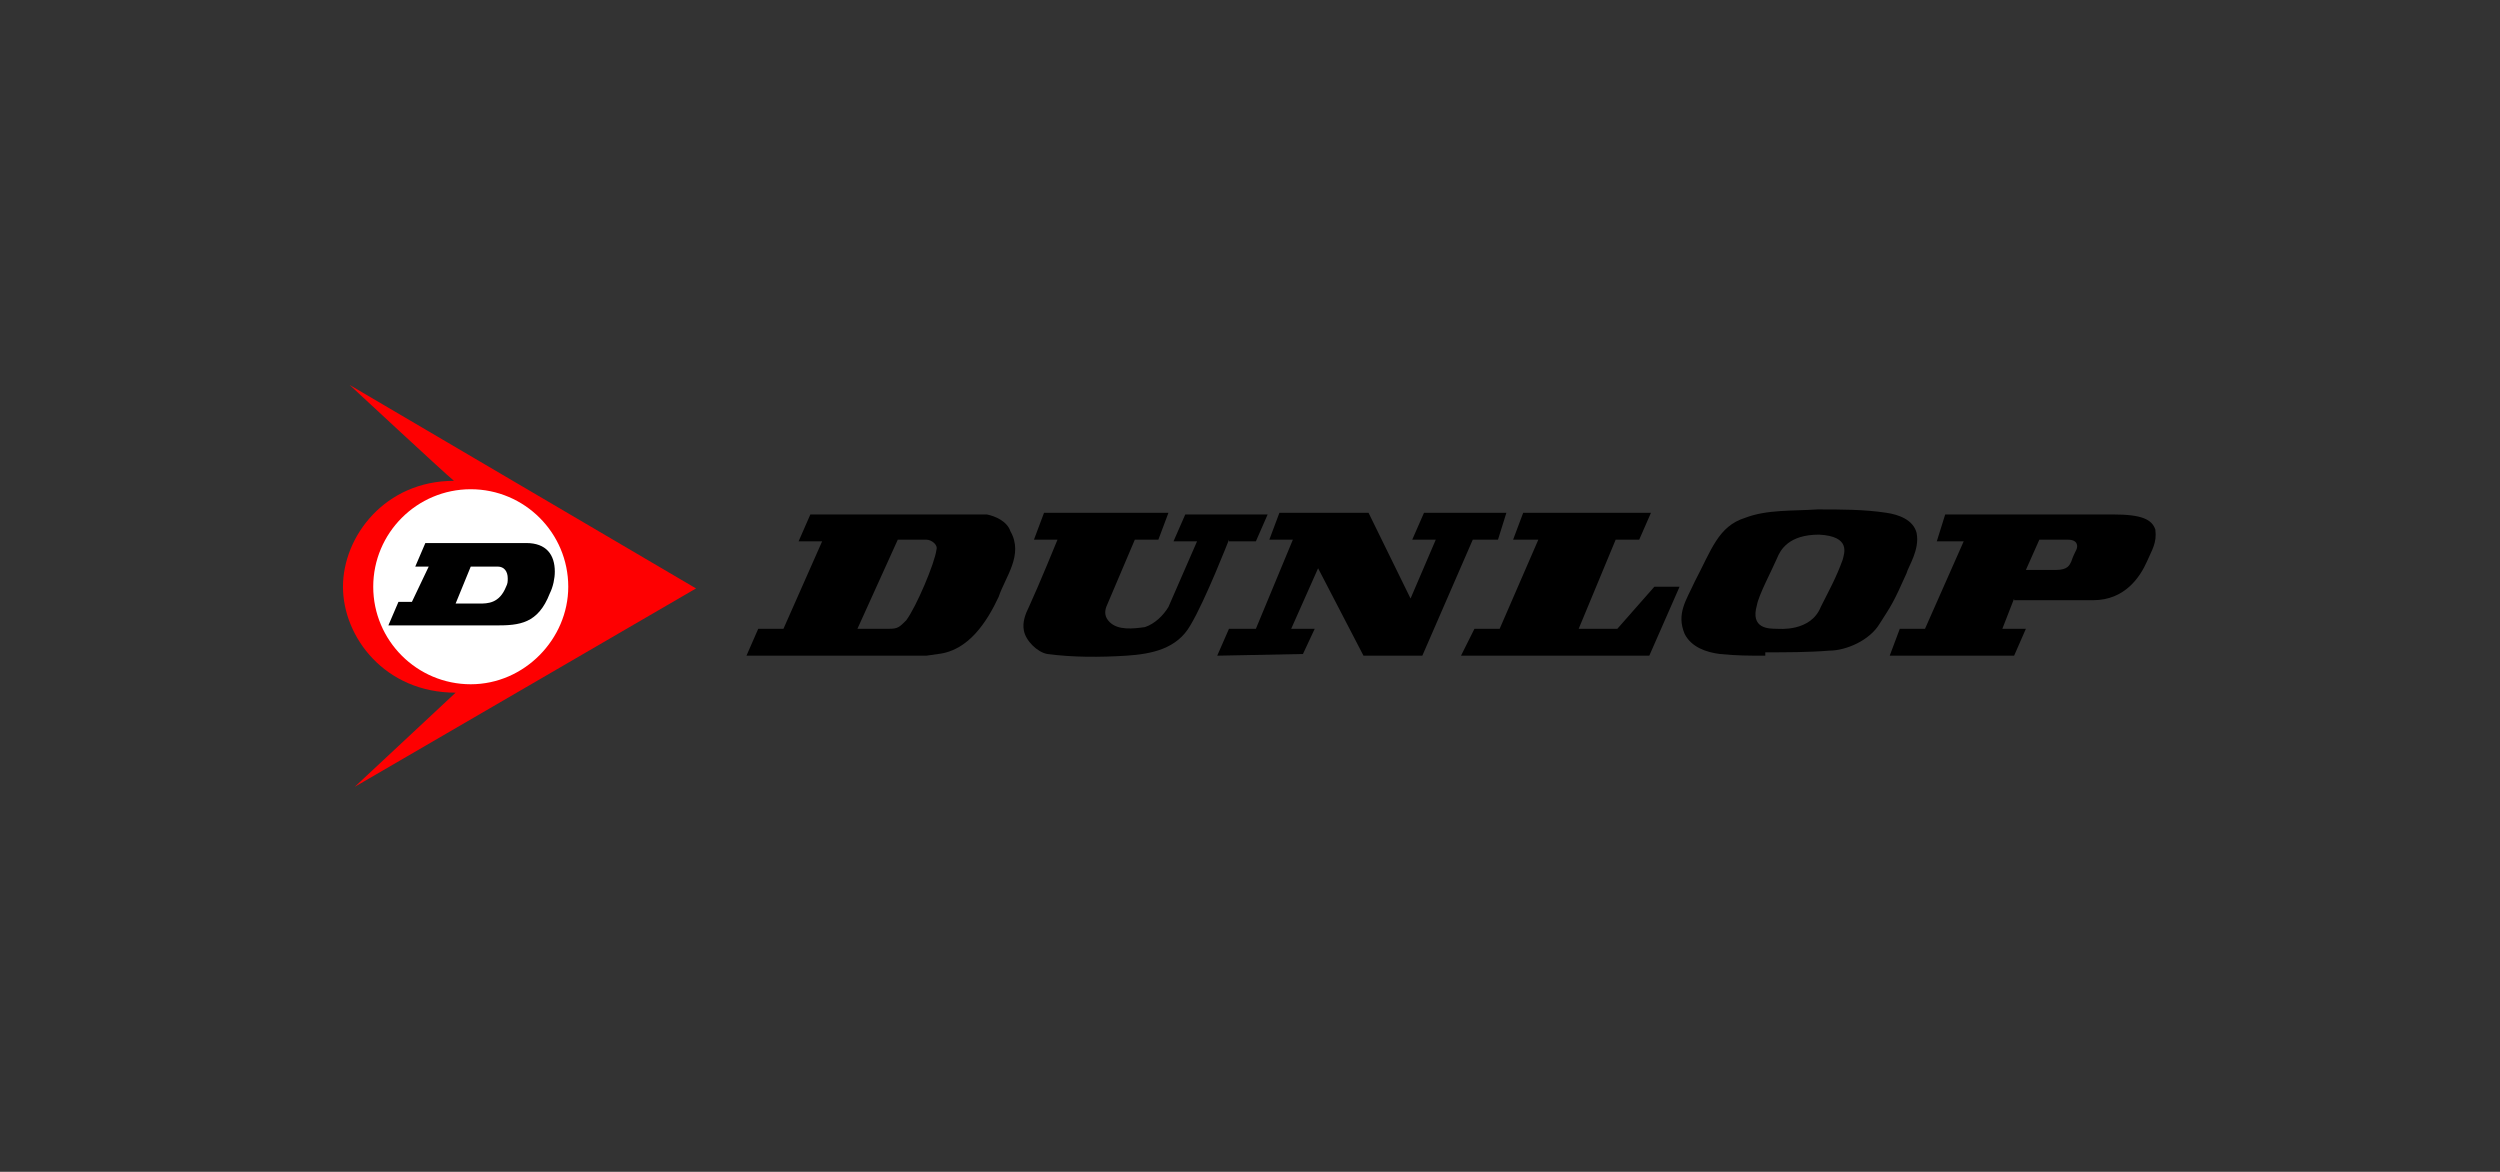 <?xml version="1.0" encoding="utf-8"?>
<!-- Generator: Adobe Illustrator 27.0.0, SVG Export Plug-In . SVG Version: 6.00 Build 0)  -->
<!DOCTYPE svg PUBLIC "-//W3C//DTD SVG 1.1//EN" "http://www.w3.org/Graphics/SVG/1.1/DTD/svg11.dtd">
<svg version="1.1" id="Camada_1" xmlns="http://www.w3.org/2000/svg" xmlns:xlink="http://www.w3.org/1999/xlink" x="0px" y="0px"
	 width="148.7px" height="69.7px" viewBox="0 0 148.7 69.7" style="enable-background:new 0 0 148.7 69.7;" xml:space="preserve">
<rect x="0" y="0" width="148.7" height="69.7" fill="#333333" stroke="none"/>
<g>
	<g>
		<path d="M119.8,35.6l-0.7,1.8h1.4l-0.7,1.6h-7.4l0.6-1.6h1.5l2.3-5.2h-1.6l0.5-1.6h10c1.7,0,2.3,0.3,2.5,0.9
			c0.1,0.8-0.2,1.2-0.5,1.9c-0.4,0.9-1.3,2.3-3.2,2.3h-4.7L119.8,35.6L119.8,35.6z M122.3,33.9c0.7,0,0.8-0.3,0.9-0.5
			c0.1-0.3,0.2-0.5,0.3-0.7c0.1-0.2,0.1-0.6-0.5-0.6c-0.5,0-1.7,0-1.7,0l-0.8,1.8C120.6,33.9,122,33.9,122.3,33.9L122.3,33.9z"/>
		<path d="M44.4,39l0.7-1.6h1.5l2.3-5.2h-1.4l0.7-1.6h10.5c0.5,0.1,1.2,0.4,1.4,1c0.8,1.4-0.3,2.7-0.7,3.9c-0.7,1.5-1.8,3.2-3.6,3.4
			L55.1,39H44.4L44.4,39z M52.9,37.4c0.5,0,0.6-0.1,1-0.5c0.6-0.8,1.7-3.4,1.8-4.2c0.1-0.3-0.3-0.6-0.6-0.6c-0.6,0-1.7,0-1.7,0
			L51,37.4C51,37.4,52.2,37.4,52.9,37.4L52.9,37.4z"/>
		<path d="M105,39c-1,0-1.7,0-2.7-0.1c-0.8-0.1-1.7-0.4-2.1-1.2c-0.5-1.2,0.1-2,0.6-3.1c1-1.9,1.4-3.3,3-3.8
			c1.3-0.5,2.8-0.4,4.3-0.5c1.4,0,2.8,0,4.1,0.2c0.7,0.1,1.6,0.4,1.8,1.2c0.2,1-0.5,2-0.6,2.4c-0.8,1.8-0.9,1.9-1.6,3
			c-0.6,1-2,1.6-3,1.6c-1.2,0.1-2.6,0.1-3.8,0.1l0,0C105,38.8,105,39,105,39z M108.3,36.1c0.5-1,0.9-1.7,1.3-2.8
			c0.1-0.4,0.5-1.4-1.4-1.5c-1.8,0-2.3,0.9-2.5,1.4c-0.3,0.7-1.1,2.2-1.2,2.8c-0.4,1.4,0.7,1.4,1.2,1.4
			C105.8,37.4,107.7,37.6,108.3,36.1L108.3,36.1z"/>
		<path d="M73.1,32.1c0,0-1.4,3.6-2.3,5.1C70,38.6,68.5,38.9,67,39c-1.6,0.1-3.2,0.1-4.7-0.1c-0.6-0.1-1.3-0.8-1.4-1.4
			c-0.1-0.5,0.1-1,0.3-1.4c0.6-1.3,1.7-4,1.7-4h-1.4l0.6-1.6h7.4l-0.6,1.6h-1.4l-1.7,4c-0.1,0.3-0.1,0.6,0.2,0.9
			c0.5,0.5,1.4,0.4,2.1,0.3c0.6-0.2,1.1-0.7,1.4-1.2l1.7-3.9h-1.4l0.7-1.6h4.9l-0.7,1.6h-1.6C73.1,32.2,73.1,32.1,73.1,32.1z"/>
		<polygon points="87.6,32.1 84.6,39 81.1,39 78.4,33.8 76.8,37.4 78.2,37.4 77.5,38.9 72.4,39 73.1,37.4 74.7,37.4 76.9,32.1 
			75.5,32.1 76.1,30.5 81.4,30.5 83.9,35.6 85.4,32.1 84,32.1 84.7,30.5 89.6,30.5 89.1,32.1 		"/>
		<polygon points="96.1,32.1 93.9,37.4 96.2,37.4 98.4,34.9 99.9,34.9 98.1,39 86.9,39 87.7,37.4 89.2,37.4 91.5,32.1 90,32.1 
			90.6,30.5 98.2,30.5 97.5,32.1 		"/>
		<path style="fill:#FE0001;" d="M27.1,41.2c-4.2,0-6.7-3.3-6.7-6.3s2.5-6.3,6.6-6.3c-0.5-0.4-6.2-5.7-6.2-5.7L41.4,35L21.1,46.8L27.1,41.2
			L27.1,41.2z"/>
		<path style="fill:#FFFFFF;" d="M28,40.7c3.2,0,5.8-2.7,5.8-5.8c0-3.2-2.6-5.8-5.8-5.8s-5.8,2.6-5.8,5.8S24.8,40.7,28,40.7L28,40.7z"/>
		<path d="M29,37.2h-5.9l0.6-1.4h0.8l1-2.1h-0.8l0.6-1.4h6c1.2,0,1.7,0.7,1.7,1.7c0,0.4-0.1,0.9-0.3,1.3c-0.7,1.8-1.8,1.9-3.2,1.9
			c-0.1,0-0.2,0-0.3,0C29.1,37.2,29.1,37.2,29,37.2L29,37.2z M27.1,35.9h1.4c0.5,0,1.2,0,1.6-1c0.1-0.2,0.1-0.3,0.1-0.5
			c0-0.4-0.2-0.7-0.6-0.7H28L27.1,35.9L27.1,35.9z"/>
	</g>
</g>
</svg>
